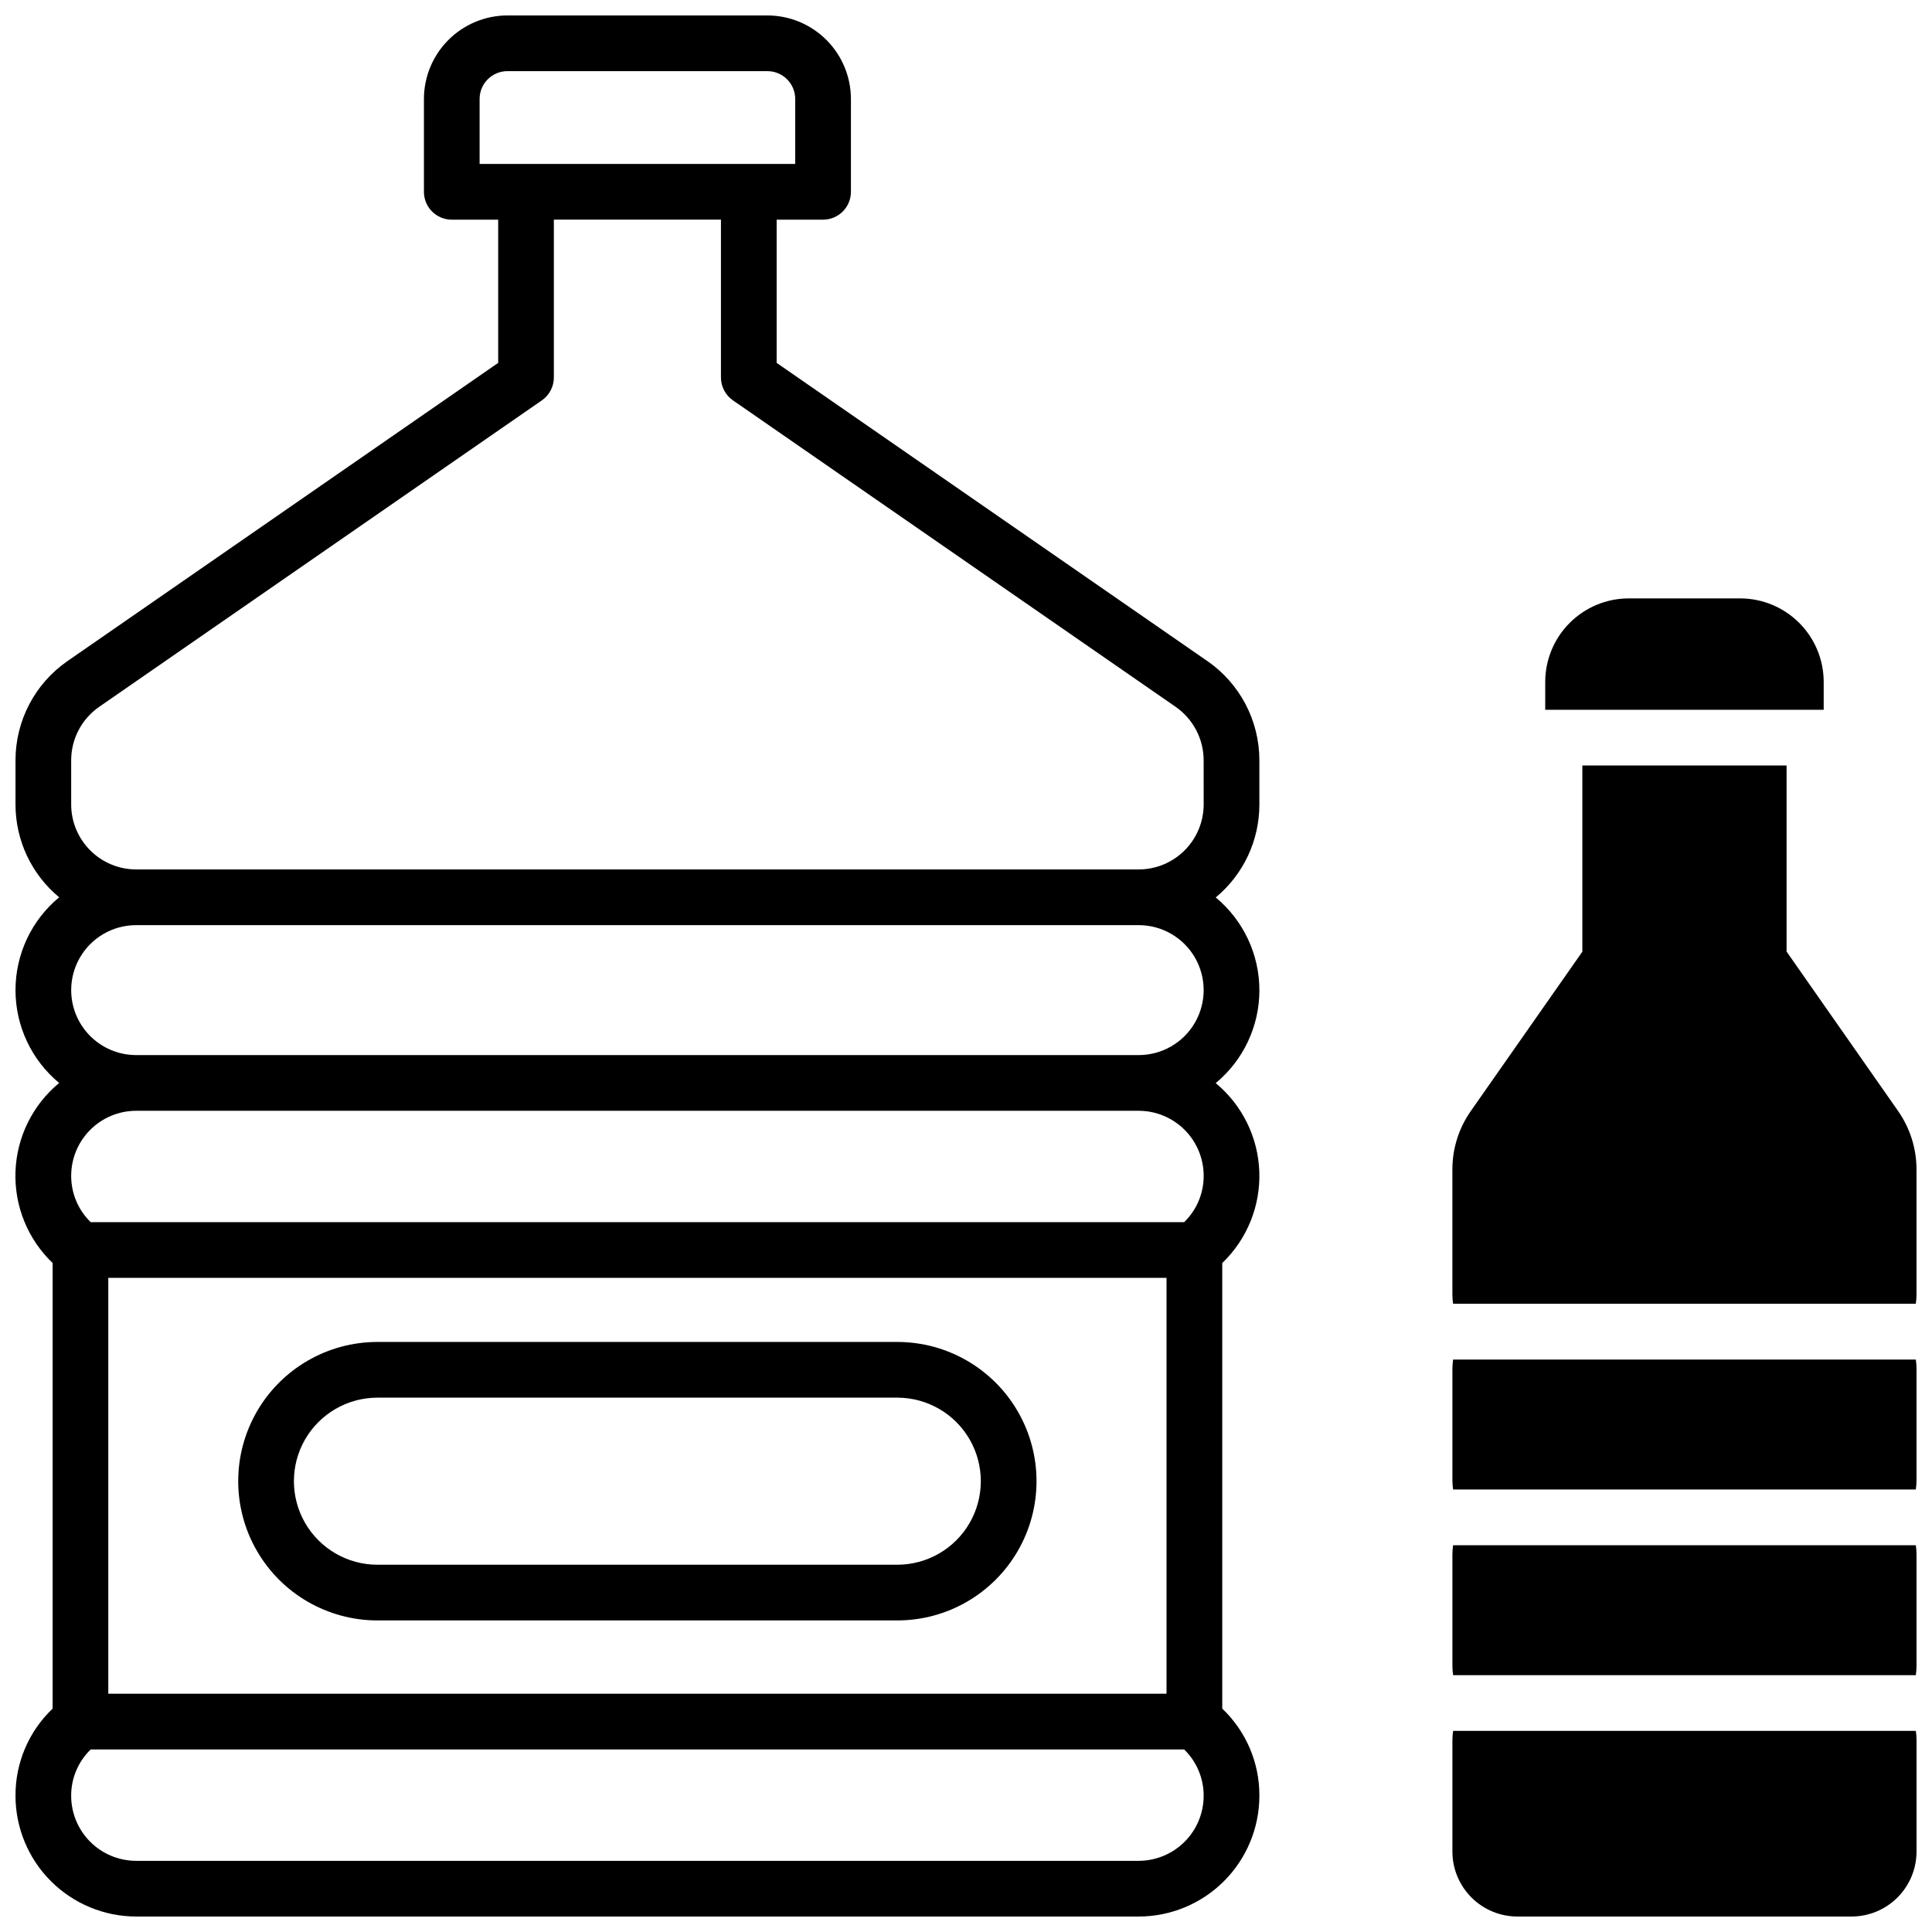 <?xml version="1.0" encoding="UTF-8"?>
<!-- The Best Svg Icon site in the world: iconSvg.co, Visit us! https://iconsvg.co -->
<svg width="800px" height="800px" version="1.1" viewBox="144 144 512 512" xmlns="http://www.w3.org/2000/svg">
 <defs>
  <clipPath id="e">
   <path d="m148.09 148.09h329.91v503.81h-329.91z"/>
  </clipPath>
  <clipPath id="d">
   <path d="m528 346h123.9v144h-123.9z"/>
  </clipPath>
  <clipPath id="c">
   <path d="m528 553h123.9v35h-123.9z"/>
  </clipPath>
  <clipPath id="b">
   <path d="m528 504h123.9v35h-123.9z"/>
  </clipPath>
  <clipPath id="a">
   <path d="m528 602h123.9v49.902h-123.9z"/>
  </clipPath>
 </defs>
 <g clip-path="url(#e)">
  <path d="m463.96 319.19-114.14-79.023v-37.953h12.301c1.957 0 3.836-0.777 5.219-2.164 1.387-1.383 2.164-3.258 2.164-5.219v-24.602 0.004c-0.008-5.871-2.34-11.5-6.492-15.648-4.152-4.152-9.777-6.488-15.648-6.492h-68.883c-5.867 0.004-11.496 2.34-15.648 6.492-4.152 4.148-6.484 9.777-6.488 15.648v24.602-0.004c0 4.078 3.301 7.383 7.379 7.383h12.301v37.953l-114.14 79.023c-8.629 5.973-13.777 15.801-13.777 26.293v11.711c0 9.512 4.242 18.531 11.57 24.598-7.328 6.066-11.57 15.086-11.57 24.602s4.242 18.535 11.57 24.602c-7.031 5.812-11.242 14.355-11.574 23.473-0.332 9.117 3.25 17.941 9.844 24.25v118.08c-6.328 6.019-9.891 14.387-9.84 23.121 0.012 8.48 3.383 16.609 9.379 22.602 5.996 5.996 14.121 9.371 22.602 9.379h265.68c8.48-0.008 16.605-3.383 22.602-9.379 5.996-5.992 9.367-14.121 9.379-22.602 0.051-8.734-3.512-17.102-9.84-23.121v-118.08c6.578-6.309 10.152-15.121 9.82-24.23-0.328-9.109-4.531-17.641-11.551-23.453 7.328-6.066 11.574-15.086 11.574-24.602s-4.246-18.535-11.574-24.602c7.328-6.066 11.57-15.082 11.57-24.598v-11.75c0-10.492-5.148-20.32-13.777-26.293zm-192.86-131.74v-17.219c0-4.078 3.305-7.379 7.379-7.379h68.883c1.957 0 3.832 0.777 5.219 2.16 1.383 1.383 2.16 3.262 2.16 5.219v17.219zm174.66 449.69h-265.68c-4.566-0.008-8.941-1.824-12.172-5.051-3.227-3.227-5.043-7.606-5.047-12.172-0.02-4.633 1.848-9.074 5.176-12.297h289.77c3.324 3.223 5.195 7.664 5.176 12.297-0.008 4.566-1.824 8.945-5.051 12.172-3.231 3.227-7.606 5.043-12.172 5.051zm-273.06-44.281v-110.21h280.44v110.21zm285.11-124.97h-289.77c-3.328-3.227-5.195-7.668-5.176-12.301 0.004-4.566 1.82-8.941 5.047-12.168 3.231-3.231 7.606-5.047 12.172-5.051h265.68c4.566 0.004 8.941 1.82 12.172 5.051 3.227 3.227 5.043 7.602 5.051 12.168 0.02 4.633-1.852 9.074-5.176 12.301zm-12.047-44.281h-265.68c-6.152 0-11.836-3.281-14.914-8.609-3.074-5.328-3.074-11.891 0-17.219 3.078-5.328 8.762-8.609 14.914-8.609h265.68c6.152 0 11.836 3.281 14.914 8.609 3.074 5.328 3.074 11.891 0 17.219-3.078 5.328-8.762 8.609-14.914 8.609zm17.223-66.418c-0.008 4.566-1.824 8.941-5.051 12.168-3.231 3.231-7.606 5.047-12.172 5.051h-265.68c-4.566-0.004-8.941-1.82-12.172-5.051-3.227-3.227-5.043-7.602-5.047-12.168v-11.711c0-5.652 2.773-10.941 7.418-14.16l117.32-81.219c1.988-1.379 3.176-3.648 3.176-6.07v-41.82h44.281v41.82c0 2.422 1.188 4.691 3.18 6.07l117.32 81.219h-0.004c4.644 3.219 7.418 8.508 7.422 14.16z"/>
 </g>
 <path d="m381.79 499.63h-137.76c-13.184 0-25.367 7.031-31.957 18.449-6.594 11.418-6.594 25.484 0 36.902 6.59 11.414 18.773 18.449 31.957 18.449h137.76-0.004c13.184 0 25.367-7.035 31.957-18.449 6.594-11.418 6.594-25.484 0-36.902-6.59-11.418-18.773-18.449-31.957-18.449zm0 59.039h-137.76c-7.91 0-15.219-4.219-19.176-11.07-3.953-6.848-3.953-15.289 0-22.141 3.957-6.848 11.266-11.066 19.176-11.066h137.76-0.004c7.91 0 15.219 4.219 19.176 11.066 3.953 6.852 3.953 15.293 0 22.141-3.957 6.852-11.266 11.07-19.176 11.07z"/>
 <path d="m627.3 324.72c-0.008-5.871-2.34-11.5-6.492-15.648-4.152-4.152-9.777-6.488-15.648-6.492h-29.52c-5.871 0.004-11.5 2.34-15.652 6.492-4.148 4.148-6.484 9.777-6.488 15.648v7.379h73.801z"/>
 <g clip-path="url(#d)">
  <path d="m646.98 438.38-29.52-42.203v-49.309h-54.121v49.34l-29.52 42.172c-3.203 4.543-4.922 9.961-4.922 15.516v33.164c0.004 0.82 0.066 1.645 0.188 2.457h122.62c0.125-0.812 0.188-1.637 0.188-2.457v-33.133c0.004-5.566-1.715-10.996-4.918-15.547z"/>
 </g>
 <g clip-path="url(#c)">
  <path d="m529.09 553.5c-0.121 0.812-0.184 1.637-0.188 2.461v29.52c0.004 0.82 0.066 1.645 0.188 2.457h122.62c0.125-0.812 0.188-1.637 0.188-2.457v-29.52c0-0.824-0.062-1.648-0.188-2.461z"/>
 </g>
 <g clip-path="url(#b)">
  <path d="m529.09 504.3c-0.121 0.812-0.184 1.633-0.188 2.457v29.52c0.004 0.824 0.066 1.648 0.188 2.461h122.62c0.125-0.812 0.188-1.637 0.188-2.461v-29.52c0-0.824-0.062-1.645-0.188-2.457z"/>
 </g>
 <g clip-path="url(#a)">
  <path d="m529.09 602.7c-0.121 0.812-0.184 1.637-0.188 2.461v29.52c0.004 4.566 1.82 8.941 5.051 12.172 3.227 3.227 7.606 5.043 12.168 5.047h88.562c4.566-0.004 8.941-1.82 12.172-5.047 3.227-3.231 5.043-7.606 5.047-12.172v-29.52c0-0.824-0.062-1.648-0.188-2.461z"/>
 </g>
</svg>